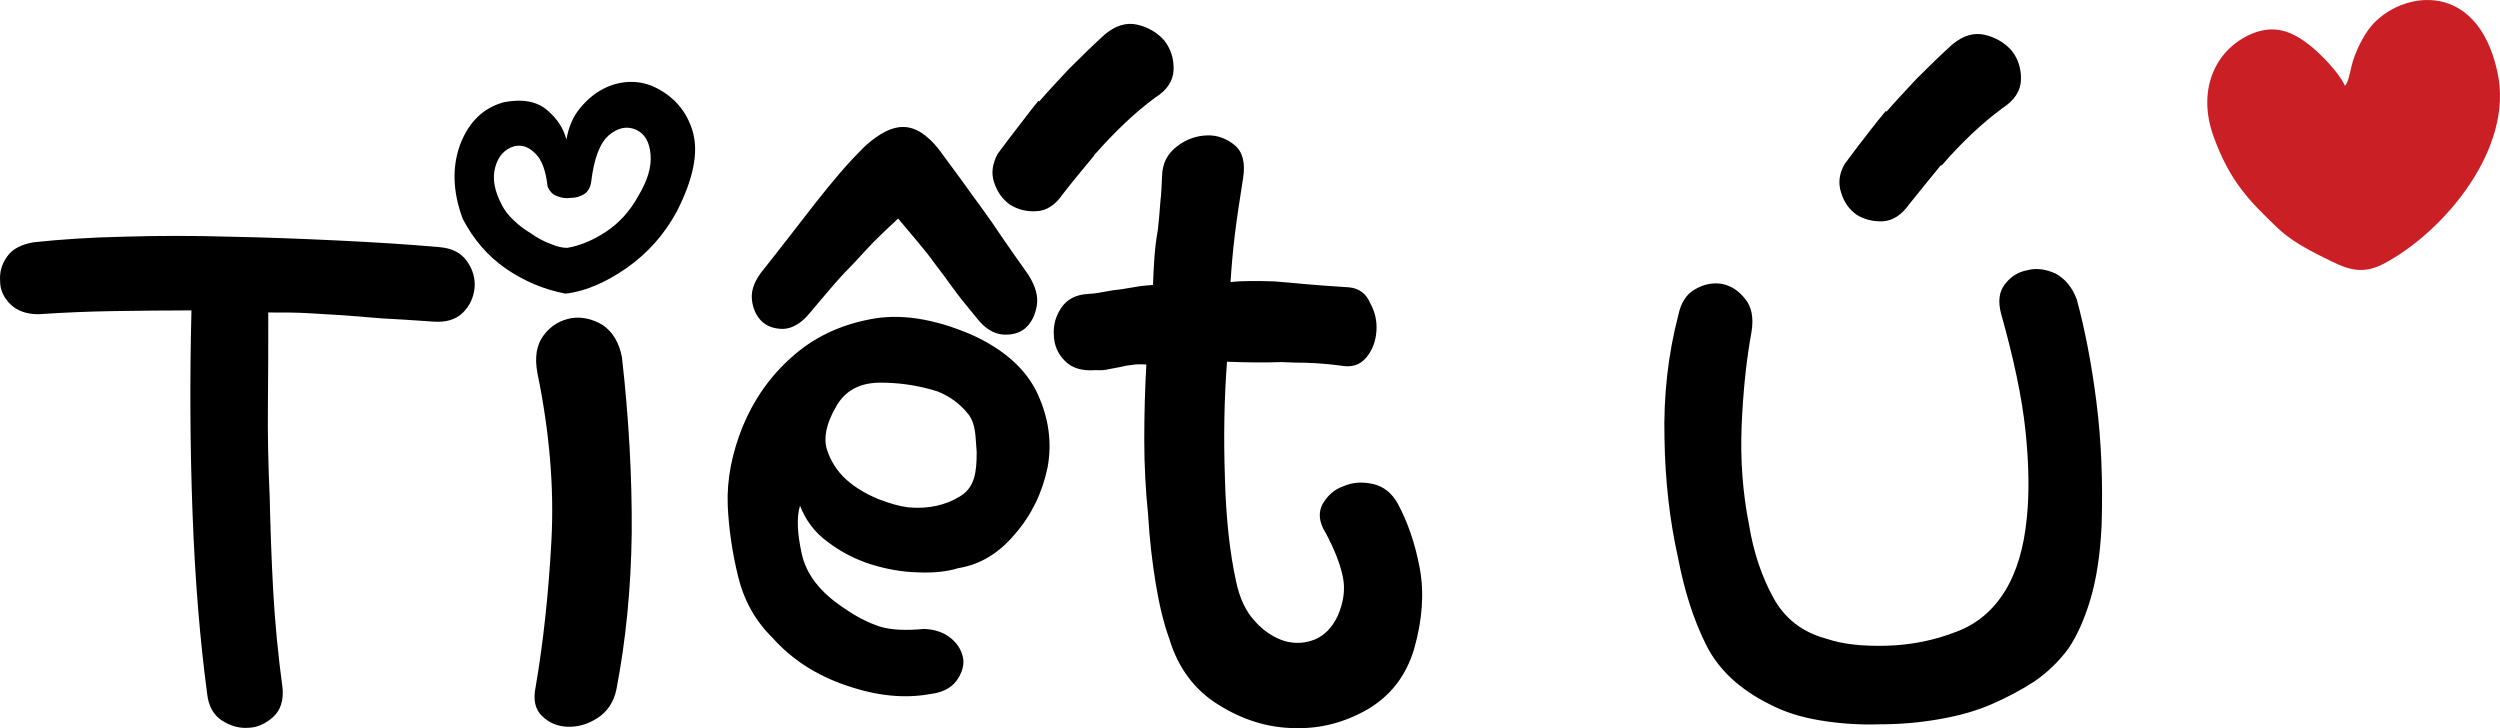 <svg width="642" height="187" viewBox="0 0 642 187" fill="none" xmlns="http://www.w3.org/2000/svg">
<path fill-rule="evenodd" clip-rule="evenodd" d="M111.121 82.577C106.1 82.218 101.707 81.949 98.21 81.77C94.713 81.501 91.396 81.232 88.168 80.963C85.12 80.783 82.161 80.604 79.113 80.424C76.154 80.245 72.747 80.245 68.891 80.245C68.891 88.138 68.891 95.942 68.802 103.836C68.712 111.639 68.891 119.533 69.25 127.426C69.43 135.32 69.698 143.303 70.147 151.555C70.595 159.718 71.402 168.149 72.567 176.76C72.837 179.9 72.03 182.411 70.147 184.116C68.264 185.82 66.112 186.807 63.871 186.896C61.45 187.076 59.208 186.448 56.967 185.013C54.815 183.577 53.56 181.335 53.201 178.195C51.318 164.113 50.063 148.595 49.435 131.552C48.808 114.599 48.718 97.288 49.166 79.707C42.352 79.707 35.807 79.796 29.442 79.886C23.076 79.976 16.531 80.245 9.896 80.693C6.758 80.693 4.337 79.796 2.633 78.092C0.93 76.388 0.033 74.415 0.033 72.262C-0.146 70.019 0.392 67.867 1.826 65.893C3.171 63.92 5.502 62.754 8.641 62.216C15.365 61.498 23.076 60.96 31.862 60.78C40.649 60.511 49.615 60.511 58.939 60.78C68.264 60.96 77.588 61.319 86.913 61.767C96.238 62.216 104.935 62.754 112.914 63.471C116.052 63.74 118.383 64.907 119.908 67.059C121.432 69.212 122.059 71.454 121.88 73.876C121.611 76.478 120.625 78.541 118.832 80.335C116.949 82.129 114.438 82.846 111.121 82.577Z" fill="black"/>
<path fill-rule="evenodd" clip-rule="evenodd" d="M159.716 91.727C161.51 107.603 162.316 122.583 162.227 136.845C162.048 151.107 160.703 164.562 158.282 177.12C157.565 180.349 155.951 182.771 153.44 184.385C150.93 186 148.419 186.717 145.73 186.628C143.219 186.538 140.978 185.641 139.184 183.847C137.391 182.143 136.853 179.631 137.571 176.312C139.543 164.741 140.888 152.183 141.605 138.818C142.322 125.453 141.157 111.102 138.019 95.853C137.212 91.637 137.84 88.408 139.633 86.076C141.426 83.654 143.847 82.219 146.805 81.681C149.495 81.322 152.095 81.86 154.785 83.475C157.296 85.179 158.999 87.959 159.716 91.727ZM140.619 47.864C140.171 43.918 139.184 41.047 137.481 39.433C135.777 37.728 134.074 37.1 132.101 37.549C129.591 38.267 127.977 40.061 127.17 42.931C126.363 45.891 126.991 49.12 128.963 52.798C129.591 54.053 130.577 55.309 131.922 56.565C133.267 57.91 134.791 58.987 136.405 59.974C137.929 61.05 139.543 61.947 141.247 62.575C142.86 63.292 144.385 63.651 145.64 63.651C148.868 63.113 152.185 61.767 155.592 59.525C158.999 57.283 161.779 54.233 163.93 50.286C166.261 46.429 167.337 42.931 167.068 39.702C166.799 36.473 165.634 34.41 163.392 33.333C160.972 32.257 158.64 32.795 156.309 34.768C153.978 36.831 152.544 40.778 151.826 46.608C151.647 48.044 151.019 49.21 150.033 49.838C148.957 50.466 147.881 50.824 146.536 50.824C145.281 51.004 144.116 50.824 142.86 50.286C141.874 49.927 141.067 49.03 140.619 47.864ZM129.412 26.247C134.074 25.35 137.75 25.978 140.44 28.22C143.129 30.463 144.743 33.064 145.461 35.845C145.999 32.616 147.164 29.925 148.957 27.772C150.75 25.619 152.633 24.005 154.875 22.838C156.937 21.762 159.178 21.134 161.51 21.044C163.841 20.955 165.993 21.403 167.965 22.3C173.076 24.722 176.393 28.579 177.917 33.871C179.441 39.253 178.007 46.07 173.793 54.323C170.655 60.153 166.351 64.997 160.882 68.854C155.413 72.621 150.212 74.864 145.192 75.402C139.633 74.325 134.522 72.172 129.86 68.943C125.198 65.714 121.611 61.498 118.832 56.206C116.232 49.21 116.052 42.841 118.204 37.011C120.446 31.27 124.122 27.682 129.412 26.247ZM214.588 104.643C212.167 108.859 211.45 112.447 212.346 115.407C213.333 118.457 214.946 120.968 217.278 123.121C219.698 125.274 222.478 126.888 225.526 128.144C228.485 129.31 231.085 130.028 233.327 130.297C238.347 130.746 242.83 129.759 246.596 127.427C250.362 125.095 250.81 121.238 250.81 116.035C250.451 112.268 250.72 109.039 248.658 106.348C246.506 103.657 243.906 101.773 240.768 100.517C235.658 98.903 230.457 98.185 225.437 98.275C220.326 98.454 216.74 100.607 214.588 104.643ZM246.058 145.905C243.189 146.802 239.782 147.16 235.747 146.981C231.713 146.891 227.678 146.174 223.643 144.918C219.698 143.662 216.022 141.778 212.705 139.267C209.298 136.845 206.877 133.616 205.443 129.849C204.546 132.809 204.725 136.935 205.891 142.227C207.056 147.519 210.643 152.094 216.56 156.04C219.878 158.373 222.926 159.897 225.885 160.884C228.754 161.781 232.52 161.961 237.272 161.512C240.23 161.602 242.561 162.499 244.355 164.024C246.148 165.548 247.134 167.432 247.403 169.495C247.493 171.379 246.865 173.173 245.52 174.967C244.175 176.671 242.024 177.837 239.065 178.196C232.34 179.452 225.168 178.734 217.367 176.043C209.657 173.442 203.291 169.316 198.359 163.754C194.056 159.539 191.097 154.336 189.573 148.147C188.049 141.958 187.152 135.769 186.883 129.849C186.614 123.121 187.959 116.394 190.738 109.487C193.608 102.58 197.732 96.66 203.291 91.727C208.76 86.793 215.395 83.564 223.195 82.039C230.995 80.425 239.692 81.77 249.376 85.896C257.983 89.753 263.631 94.956 266.5 101.235C269.37 107.514 270.176 113.793 269.011 120.071C267.666 126.53 264.887 132.27 260.673 137.114C256.548 142.048 251.707 145.008 246.058 145.905ZM222.119 37.549C219.967 39.702 217.816 41.944 215.753 44.366C213.691 46.788 211.539 49.389 209.298 52.26C207.146 55.04 204.994 57.821 202.753 60.691C200.511 63.562 198.359 66.342 196.208 69.033C193.966 71.724 192.89 74.236 193.07 76.657C193.249 79.079 194.146 81.053 195.58 82.488C197.015 83.833 198.808 84.461 201.139 84.461C203.38 84.371 205.622 83.116 207.684 80.694C210.195 77.644 212.436 75.133 214.229 72.98C216.112 70.827 217.905 68.943 219.429 67.418C221.043 65.625 222.747 63.831 224.361 62.126C226.064 60.422 228.126 58.449 230.637 56.117C232.699 58.538 234.402 60.602 235.837 62.306C237.272 64.01 238.706 65.804 240.051 67.688C241.396 69.392 242.83 71.365 244.444 73.608C246.058 75.85 248.21 78.541 250.9 81.77C252.872 84.282 255.024 85.627 257.355 85.896C259.686 86.076 261.659 85.627 263.183 84.371C264.797 83.026 265.783 81.053 266.231 78.631C266.68 76.209 265.963 73.518 264.08 70.558C261.569 67.06 259.417 63.92 257.535 61.229C255.741 58.538 253.948 55.937 252.245 53.605C250.541 51.273 248.748 48.851 247.044 46.429C245.251 44.007 243.279 41.316 241.037 38.267C237.989 34.499 235.03 32.616 231.982 32.616C229.113 32.526 225.795 34.23 222.119 37.549ZM281.025 39.881C278.066 43.469 275.287 46.788 272.866 49.927C270.983 52.708 268.652 54.143 266.142 54.233C263.631 54.412 261.3 53.784 259.328 52.529C257.445 51.183 256.1 49.3 255.293 46.878C254.486 44.456 254.845 42.034 256.19 39.522C257.983 37.1 260.135 34.23 262.735 30.911C263.99 29.297 265.245 27.593 266.68 25.888L266.859 26.068C269.28 23.287 271.88 20.506 274.57 17.636C277.798 14.407 280.846 11.447 283.715 8.846C286.494 6.513 289.274 5.706 292.053 6.334C294.833 6.962 297.254 8.397 299.047 10.46C300.661 12.613 301.468 15.035 301.378 17.905C301.288 20.775 299.674 23.197 296.626 25.081C291.515 28.848 286.315 33.782 281.025 39.791V39.881ZM346.476 73.787C342.173 73.518 338.497 73.249 335.448 72.98C332.4 72.711 329.71 72.442 327.289 72.262C324.958 72.172 322.896 72.172 321.103 72.172C319.31 72.172 317.517 72.262 315.992 72.442C316.261 68.316 316.62 64.369 317.068 60.602C317.517 56.834 318.234 51.901 319.22 45.801C319.848 41.855 319.13 38.984 317.068 37.28C315.006 35.576 312.585 34.679 309.985 34.768C307.206 34.858 304.606 35.755 302.185 37.639C299.764 39.522 298.509 41.944 298.419 45.173C298.329 47.326 298.24 49.658 297.971 51.99C297.792 54.323 297.612 56.655 297.343 58.987C296.895 61.409 296.626 63.831 296.447 66.252C296.267 68.674 296.178 71.007 296.088 73.159C294.295 73.339 292.771 73.428 291.515 73.697C290.26 73.877 289.005 74.146 287.66 74.325C286.584 74.415 285.329 74.594 283.984 74.864C282.639 75.133 281.115 75.402 279.322 75.491C276.184 75.671 273.942 76.927 272.508 79.079C271.073 81.232 270.445 83.564 270.625 86.076C270.714 88.677 271.611 90.83 273.494 92.713C275.377 94.597 277.977 95.315 281.294 95.046C282.729 95.135 283.894 95.046 284.881 94.776C285.777 94.597 286.763 94.418 287.75 94.238C288.736 93.969 289.722 93.79 290.798 93.7C291.874 93.521 293.04 93.521 294.384 93.61C294.026 99.889 293.847 106.348 293.847 112.985C293.847 119.623 294.205 125.992 294.833 132.181C295.191 138.549 295.909 144.469 296.805 149.941C297.702 155.413 298.867 160.167 300.302 164.113C302.543 171.558 306.847 177.299 313.034 181.066C319.22 184.923 325.676 186.897 332.49 186.986C339.035 187.166 345.311 185.551 351.228 182.143C357.146 178.644 361.091 173.532 363.153 166.625C365.305 159.09 365.753 152.183 364.588 145.905C363.422 139.626 361.539 134.154 358.939 129.31C357.415 126.619 355.353 124.915 352.573 124.287C349.794 123.659 347.283 123.839 344.863 124.915C342.621 125.722 340.918 127.247 339.662 129.4C338.497 131.553 338.676 134.064 340.38 136.755C342.8 141.24 344.235 145.097 344.863 148.237C345.49 151.376 345.042 154.695 343.518 158.193C342.083 161.153 340.2 163.127 337.69 164.203C335.269 165.19 332.669 165.369 329.979 164.651C327.11 163.754 324.51 162.05 322.268 159.539C319.937 157.027 318.323 153.619 317.427 149.313C315.813 141.958 314.827 133.078 314.558 122.673C314.199 112.268 314.378 102.311 315.096 92.893C317.875 92.983 320.386 93.072 322.448 93.072C324.6 93.072 326.841 93.072 329.083 92.983C331.055 93.072 333.297 93.162 335.628 93.162C337.959 93.252 340.828 93.431 344.235 93.879C347.014 94.418 349.166 93.79 350.78 91.906C352.394 90.022 353.291 87.69 353.47 84.999C353.649 82.488 353.111 80.066 351.856 77.823C350.78 75.312 348.987 74.056 346.476 73.787ZM533.326 76.927C535.388 84.551 537.092 93.252 538.347 103.118C539.602 112.896 540.051 123.57 539.692 134.961C539.333 142.496 538.347 148.775 536.823 153.888C535.299 159 533.416 163.216 531.174 166.535C528.664 169.944 525.705 172.724 522.477 174.967C519.16 177.12 515.484 179.093 511.539 180.797C507.684 182.501 503.29 183.757 498.18 184.654C493.159 185.551 487.959 186 482.758 186C477.558 186.179 472.448 185.82 467.516 185.013C462.585 184.206 458.281 182.86 454.695 180.977C446.805 177.12 441.246 171.917 438.108 165.548C434.88 159.09 432.549 151.735 430.935 143.303C428.784 133.706 427.618 123.57 427.439 112.626C427.17 101.683 428.335 91.099 431.025 80.784C431.653 77.823 432.998 75.581 435.239 74.325C437.481 72.98 439.812 72.531 442.143 72.89C444.474 73.339 446.446 74.594 448.15 76.747C449.854 78.81 450.391 81.681 449.764 85.358C448.419 92.713 447.612 100.786 447.253 109.397C446.895 118.098 447.522 126.53 449.136 134.692C450.302 141.868 452.454 148.147 455.412 153.529C458.371 158.911 462.944 162.409 469.041 164.024C473.255 165.459 478.455 165.997 484.552 165.818C490.738 165.638 496.656 164.472 502.394 162.23C507.684 160.256 511.808 156.758 514.856 151.825C517.905 146.891 519.788 140.523 520.505 132.809C521.133 126.619 521.043 119.264 520.146 110.653C519.25 102.042 517.098 91.996 513.87 80.514C513.063 77.465 513.332 74.953 514.856 72.98C516.381 71.007 518.263 69.84 520.595 69.392C523.015 68.764 525.436 69.123 527.947 70.289C530.367 71.634 532.161 73.787 533.326 76.927ZM498.449 42.393C495.49 45.981 492.8 49.3 490.29 52.439C488.317 55.22 486.076 56.655 483.565 56.834C481.055 56.924 478.724 56.386 476.751 55.13C474.868 53.784 473.524 51.901 472.806 49.479C471.999 47.057 472.268 44.635 473.703 42.124C475.496 39.702 477.648 36.831 480.248 33.513C481.503 31.898 482.848 30.194 484.283 28.489L484.462 28.669C486.883 25.888 489.483 23.108 492.173 20.237C495.4 17.008 498.449 14.048 501.318 11.447C504.097 9.115 506.877 8.307 509.656 8.935C512.436 9.563 514.856 10.998 516.65 13.061C518.263 15.124 519.07 17.636 518.981 20.506C518.891 23.377 517.277 25.799 514.229 27.772C509.118 31.539 503.918 36.383 498.628 42.482L498.449 42.393Z" fill="black"/>
<path fill-rule="evenodd" clip-rule="evenodd" d="M602.184 22.031C600.75 18.713 595.729 13.6 593.039 11.537C588.915 8.308 584.253 6.065 578.066 8.756C568.652 12.882 564.169 23.377 568.473 35.127C572.686 46.788 577.887 51.811 584.79 58.449C587.929 61.499 592.232 63.92 596.805 66.163C601.915 68.674 605.95 71.007 612.226 67.688C628.006 59.256 645.579 37.908 641.365 18.623C635.986 -6.493 615.006 -2.008 608.102 7.769C606.847 9.563 605.502 12.075 604.695 14.317C603.44 17.636 603.35 20.865 602.184 22.031Z" fill="#CA1F25"/>
</svg>
